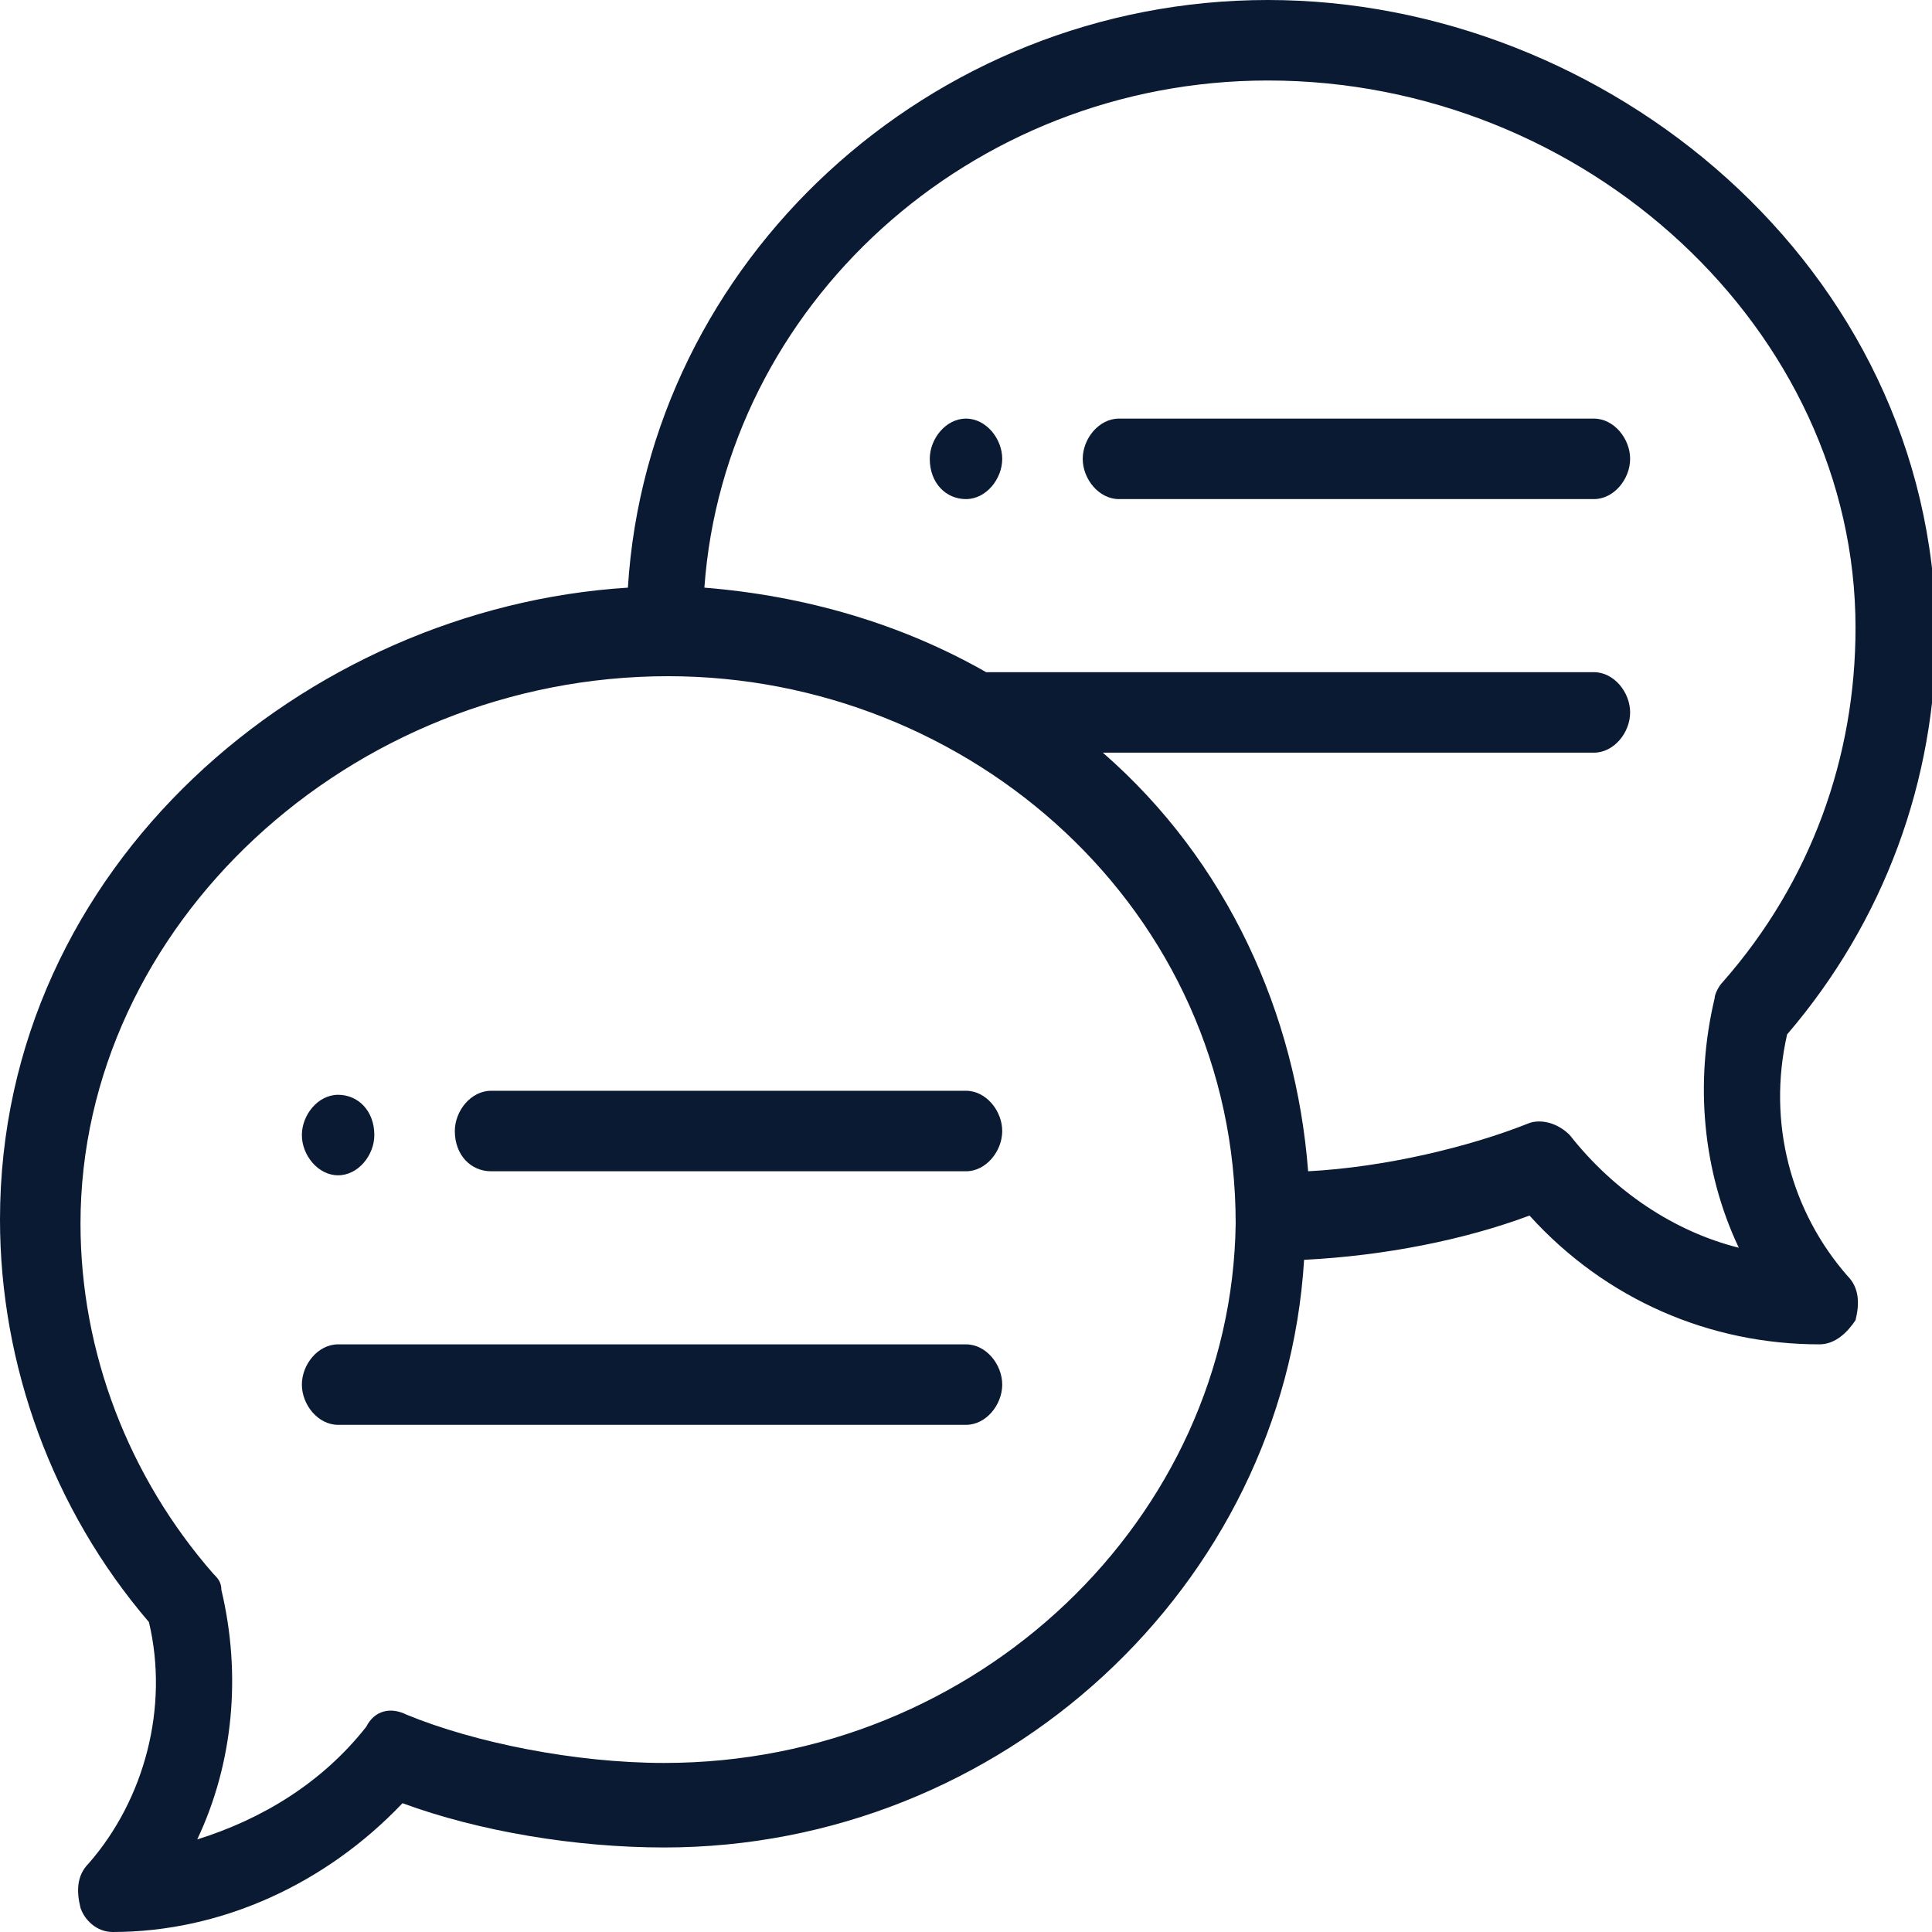 <?xml version="1.0" encoding="utf-8"?>
<!-- Generator: Adobe Illustrator 27.9.6, SVG Export Plug-In . SVG Version: 9.03 Build 54986)  -->
<svg version="1.1" id="Calque_1" xmlns="http://www.w3.org/2000/svg" xmlns:xlink="http://www.w3.org/1999/xlink" x="0px" y="0px"
	 viewBox="0 0 48 48" style="enable-background:new 0 0 48 48;" xml:space="preserve">
<style type="text/css">
	.st0{fill:#0A1A33;}
</style>
<g>
	<path class="st0" d="M24,10.4c-0.5,0-0.9,0.5-0.9,1c0,0.6,0.4,1,0.9,1s0.9-0.5,0.9-1C24.9,10.9,24.5,10.4,24,10.4z"/>
	<path class="st0" d="M8.4,29.2c0.5,0,0.9-0.5,0.9-1c0-0.6-0.4-1-0.9-1s-0.9,0.5-0.9,1C7.5,28.7,7.9,29.2,8.4,29.2z"/>
	<path class="st0" d="M31.5,0c-8.4,0-15.4,6.5-15.9,14.6C7.6,15.1,0,21.5,0,30.3c0,3.6,1.3,7.2,3.7,10c0.5,2.1-0.1,4.4-1.5,6
		c-0.3,0.3-0.3,0.7-0.2,1.1C2.1,47.7,2.4,48,2.8,48c2.7,0,5.3-1.2,7.2-3.2c1.9,0.7,4.3,1.1,6.5,1.1c8.4,0,15.4-6.5,15.9-14.6
		c2-0.1,4-0.5,5.6-1.1c1.9,2.1,4.5,3.2,7.2,3.2c0.4,0,0.7-0.3,0.9-0.6c0.1-0.4,0.1-0.8-0.2-1.1c-1.4-1.6-2-3.8-1.5-6
		c2.4-2.8,3.7-6.3,3.7-10C48,6.6,39.9,0,31.5,0z M16.5,43.8c-2.2,0-4.7-0.5-6.4-1.2c-0.4-0.2-0.8-0.1-1,0.3
		c-1.1,1.4-2.6,2.3-4.2,2.8c0.9-1.9,1.1-4.1,0.6-6.2c0-0.2-0.1-0.3-0.2-0.4c-2.1-2.4-3.3-5.5-3.3-8.7c0-7.4,6.7-13.6,14.6-13.6
		c7.5,0,14.1,5.8,14.1,13.6C30.6,37.7,24.3,43.8,16.5,43.8z M42.8,24.4c-0.1,0.1-0.2,0.3-0.2,0.4c-0.5,2.1-0.3,4.3,0.6,6.2
		c-1.6-0.4-3.1-1.4-4.2-2.8c-0.3-0.3-0.7-0.4-1-0.3c-1.5,0.6-3.6,1.1-5.5,1.2c-0.3-3.9-2-7.7-5.1-10.4h12.2c0.5,0,0.9-0.5,0.9-1
		s-0.4-1-0.9-1H24.5c-2.1-1.2-4.5-1.9-7-2.1c0.5-7,6.6-12.6,14-12.6c7.9,0,14.6,6.2,14.6,13.6C46.1,18.8,45,21.9,42.8,24.4z"/>
	<path class="st0" d="M24,27.1H12.2c-0.5,0-0.9,0.5-0.9,1c0,0.6,0.4,1,0.9,1H24c0.5,0,0.9-0.5,0.9-1C24.9,27.6,24.5,27.1,24,27.1z"
		/>
	<path class="st0" d="M24,33.4H8.4c-0.5,0-0.9,0.5-0.9,1s0.4,1,0.9,1H24c0.5,0,0.9-0.5,0.9-1S24.5,33.4,24,33.4z"/>
	<path class="st0" d="M39.6,10.4H27.8c-0.5,0-0.9,0.5-0.9,1s0.4,1,0.9,1h11.8c0.5,0,0.9-0.5,0.9-1S40.1,10.4,39.6,10.4z"/>
</g>
</svg>
